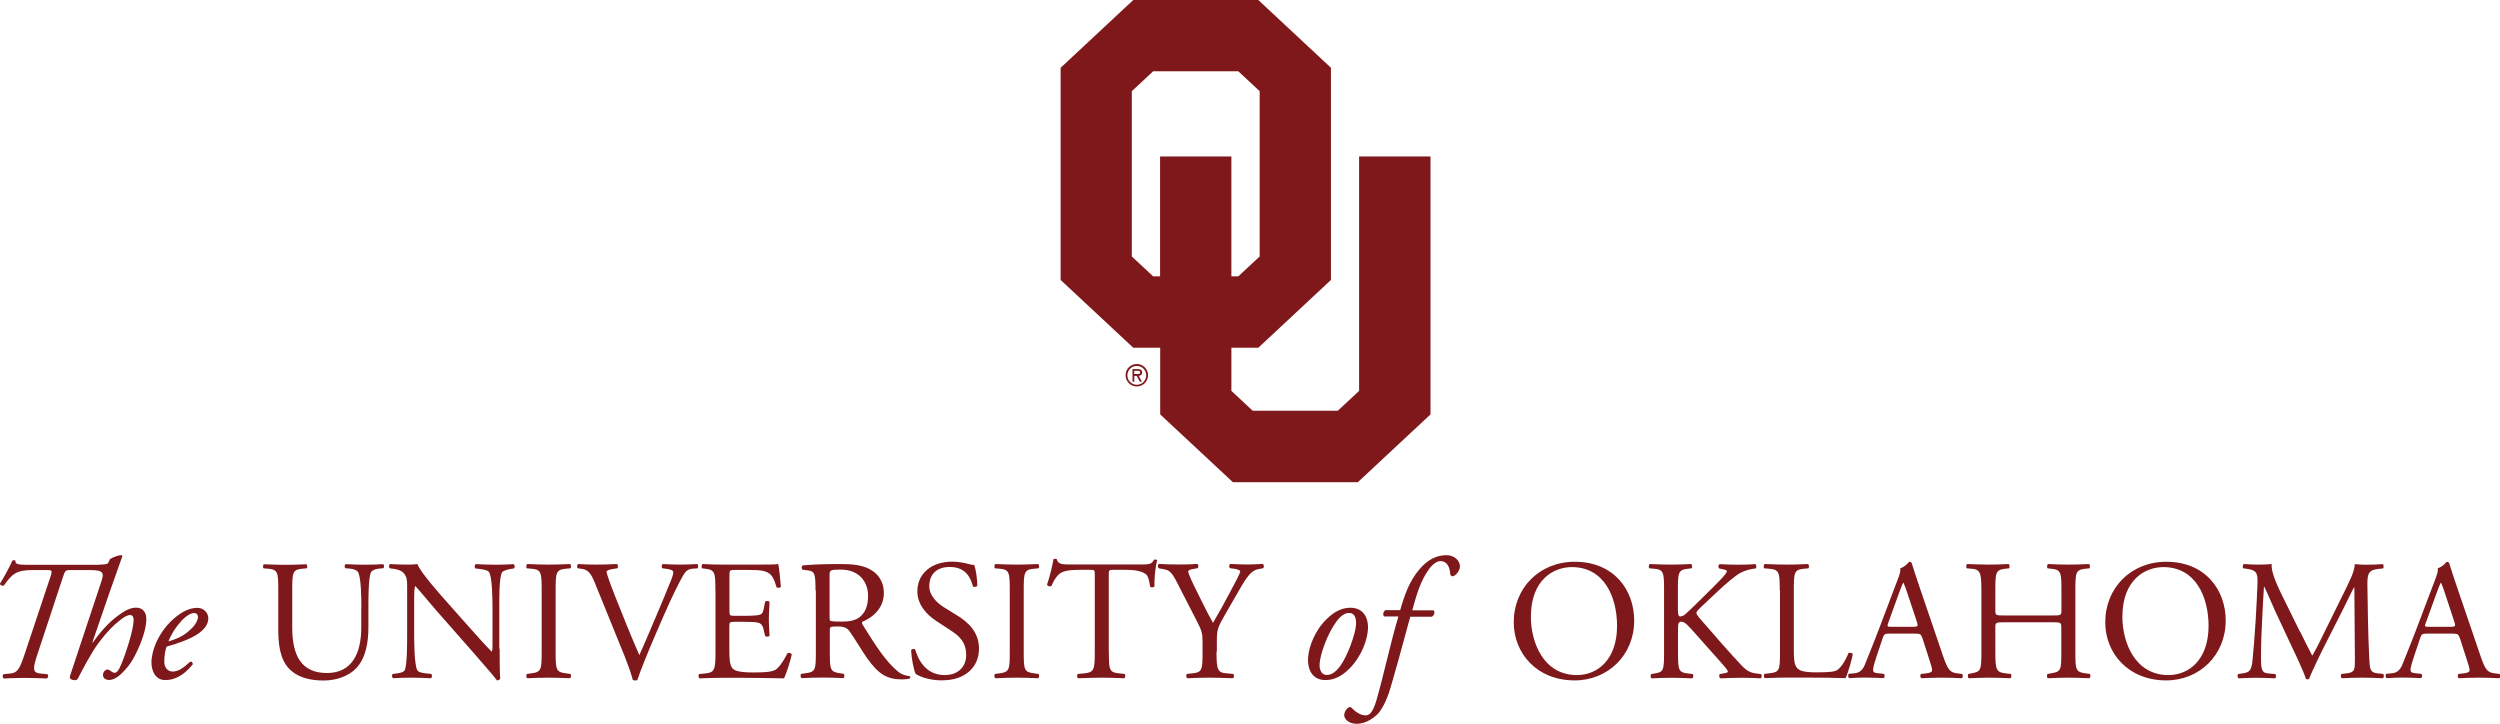 <svg xmlns="http://www.w3.org/2000/svg" id="Layer_2" viewBox="0 0 220.2 63.75"><defs><style>.cls-1{fill:#7f181b;stroke-width:0px;}</style></defs><g id="Content"><path class="cls-1" d="m8.72,49.73c.62,0,.75-.05.82-.17l.15-.32c.35-.2.72-.33,1.03-.35l.06.09-1.09,3.08-1.55,4.51.03.03c1.06-1.49,1.84-2.1,2.38-2.49.54-.39,1.03-.59,1.43-.59.66,0,.91.48.91,1.01,0,1.04-.63,2.57-1.18,3.53-.29.51-.59.85-.98,1.24-.5.5-.91.59-1.1.59-.5,0-.56-.32-.56-.44,0-.26.21-.48.41-.48.06,0,.14.03.21.09.12.09.29.2.39.2.23,0,.38-.23.6-.75.41-.98,1.09-3.06,1.09-3.89,0-.29-.11-.45-.32-.45s-.53.18-.82.41c-.63.48-1.13.98-1.92,2.01-.68.91-1.43,2.37-1.83,3.14-.06.12-.14.18-.27.18-.17,0-.56-.05-.44-.39l2.69-8.1c.32-.95.38-1.21-1-1.21h-1.64c-.48,0-.48.05-.69.66l-2.2,6.66c-.47,1.4-.48,1.74.27,1.8l.56.05c.12.11.11.32-.06.38-.75-.03-1.28-.05-1.93-.05s-1.13.02-1.84.05c-.12-.08-.12-.29-.02-.38l.53-.05c.66-.06.85-.26,1.36-1.8l2.22-6.66c.23-.66.15-.66-.33-.66h-1.21c-1.49,0-1.81.36-2.54,1.36-.15.06-.32-.02-.35-.15.38-.6.88-1.54,1.09-2.02.06-.08.23-.08.29,0-.05.27.17.35,1.09.35h6.26Z"></path><path class="cls-1" d="m18.35,54.44c0,1.15-1.49,1.9-3.67,2.51-.11.26-.21.74-.21,1.34,0,.51.32.86.72.86.54,0,.92-.3,1.58-.88.14,0,.23.12.2.26-.92,1.13-1.78,1.37-2.41,1.37-.91,0-1.22-.85-1.22-1.58,0-.95.6-2.79,2.25-4.06.78-.6,1.37-.72,1.81-.72.6,0,.95.51.95.91Zm-2.4.29c-.59.63-.94,1.33-1.12,1.77,1-.3,1.46-.59,2.02-1.12.47-.44.59-.89.59-1.03,0-.15-.08-.35-.35-.35-.21,0-.6.14-1.15.72Z"></path><path class="cls-1" d="m31.83,53.52c0-.94-.03-2.67-.29-3.12-.11-.18-.38-.29-.75-.32l-.38-.03c-.09-.11-.06-.3.03-.36.57.03,1.13.05,1.72.05.63,0,1.04-.02,1.58-.05.12.08.11.27.03.36l-.36.03c-.38.03-.66.17-.75.36-.21.5-.21,2.23-.21,3.08v1.71c0,1.31-.21,2.7-1.06,3.61-.65.71-1.77,1.1-2.88,1.1-1.04,0-2.08-.2-2.82-.83-.8-.66-1.18-1.77-1.18-3.56v-3.56c0-1.57-.03-1.83-.91-1.9l-.38-.03c-.09-.06-.06-.32.03-.36.75.03,1.27.05,1.87.05s1.12-.02,1.86-.05c.09.05.12.3.03.36l-.36.03c-.88.08-.91.33-.91,1.9v3.26c0,2.43.75,4.03,3.06,4.03,2.19,0,3.02-1.72,3.02-4.01v-1.74Z"></path><path class="cls-1" d="m44.01,57.12c0,.45,0,2.25.05,2.64-.03.09-.12.17-.29.17-.18-.26-.62-.78-1.93-2.28l-3.5-3.98c-.41-.47-1.43-1.71-1.75-2.04h-.03c-.06.18-.08.53-.08.98v3.29c0,.71.02,2.67.27,3.12.09.17.39.26.77.29l.47.05c.09.12.08.3-.03.38-.68-.03-1.21-.05-1.77-.05-.63,0-1.04.02-1.57.05-.11-.08-.12-.29-.03-.38l.41-.05c.35-.05.59-.14.66-.3.21-.54.2-2.38.2-3.11v-4.36c0-.42-.02-.74-.33-1.09-.21-.21-.57-.32-.94-.36l-.26-.03c-.09-.09-.09-.32.03-.38.63.05,1.43.05,1.71.05.24,0,.5-.02.69-.05.3.77,2.08,2.76,2.58,3.32l1.46,1.65c1.04,1.16,1.78,2.01,2.49,2.73h.03c.06-.08.06-.32.06-.63v-3.23c0-.71-.02-2.67-.3-3.12-.09-.14-.33-.23-.94-.3l-.26-.03c-.11-.09-.09-.33.03-.38.69.03,1.21.05,1.78.05.65,0,1.04-.02,1.55-.05.12.08.12.29.03.38l-.21.03c-.48.08-.78.2-.85.32-.26.54-.23,2.41-.23,3.11v3.61Z"></path><path class="cls-1" d="m47.71,52.02c0-1.6-.03-1.86-.92-1.93l-.38-.03c-.09-.06-.06-.33.03-.38.75.03,1.27.05,1.9.05s1.12-.02,1.87-.05c.09.05.12.32.03.38l-.38.03c-.89.08-.92.33-.92,1.93v5.37c0,1.6.03,1.81.92,1.92l.38.05c.09.06.06.33-.03.38-.75-.03-1.27-.05-1.87-.05-.63,0-1.15.02-1.9.05-.09-.05-.12-.29-.03-.38l.38-.05c.89-.11.92-.32.92-1.92v-5.37Z"></path><path class="cls-1" d="m52.39,51.33c-.35-.84-.57-1.16-1.22-1.24l-.27-.03c-.11-.09-.09-.3.03-.38.44.03.92.05,1.57.05s1.19-.02,1.83-.05c.11.06.14.29.03.38l-.23.03c-.57.08-.69.17-.71.29.03.15.29.97.75,2.11.69,1.75,1.39,3.49,2.14,5.21.47-1,1.1-2.55,1.45-3.35.44-1.03,1.15-2.73,1.4-3.38.12-.32.14-.48.14-.59s-.15-.23-.68-.29l-.27-.03c-.11-.09-.08-.32.03-.38.42.03,1,.05,1.57.05.5,0,.97-.02,1.46-.05.11.06.11.3.03.38l-.45.03c-.36.03-.59.21-.78.53-.42.71-1.01,1.93-1.69,3.47l-.81,1.86c-.6,1.39-1.31,3.14-1.57,3.94-.05.03-.11.05-.17.05-.08,0-.15-.02-.23-.05-.17-.63-.44-1.37-.69-2.01l-2.66-6.55Z"></path><path class="cls-1" d="m63.01,51.99c0-1.57-.03-1.8-.92-1.9l-.24-.03c-.09-.06-.06-.33.03-.38.65.03,1.16.05,1.78.05h2.84c.97,0,1.86,0,2.04-.05.09.26.18,1.34.24,2.01-.06.09-.3.12-.38.03-.23-.71-.36-1.24-1.15-1.43-.32-.08-.8-.09-1.46-.09h-1.09c-.45,0-.45.03-.45.6v3.02c0,.42.05.42.5.42h.88c.63,0,1.1-.03,1.28-.09.18-.06.29-.15.36-.53l.12-.62c.08-.09.33-.09.39.02,0,.36-.06.95-.06,1.52,0,.54.06,1.12.06,1.45-.06.11-.32.11-.39.02l-.14-.59c-.06-.27-.17-.5-.47-.57-.21-.06-.57-.08-1.16-.08h-.88c-.45,0-.5.02-.5.41v2.13c0,.8.05,1.31.29,1.57.18.18.5.35,1.83.35,1.16,0,1.6-.06,1.93-.23.27-.15.68-.68,1.07-1.46.11-.08.32-.03.38.11-.11.53-.48,1.69-.68,2.1-1.36-.03-2.7-.05-4.04-.05h-1.36c-.65,0-1.16.02-2.05.05-.09-.05-.12-.29-.03-.38l.5-.05c.86-.08.94-.3.94-1.89v-5.43Z"></path><path class="cls-1" d="m71.83,52.01c0-1.43-.05-1.69-.66-1.77l-.48-.06c-.11-.08-.11-.32.02-.38.85-.08,1.89-.12,3.37-.12.94,0,1.83.08,2.52.45.72.38,1.25,1.06,1.25,2.11,0,1.43-1.13,2.22-1.89,2.52-.08.09,0,.24.08.36,1.21,1.95,2.01,3.15,3.03,4.01.26.23.63.39,1.04.42.08.03.09.15.02.21-.14.05-.38.08-.66.08-1.28,0-2.05-.38-3.12-1.9-.39-.56-1.01-1.6-1.48-2.28-.23-.33-.47-.48-1.07-.48-.68,0-.71.02-.71.33v1.9c0,1.58.03,1.77.91,1.89l.32.05c.09.08.06.33-.03.38-.68-.03-1.19-.05-1.8-.05-.63,0-1.18.02-1.89.05-.09-.05-.12-.27-.03-.38l.38-.05c.88-.11.91-.3.91-1.89v-5.42Zm1.24,2.16c0,.27,0,.44.05.5.05.05.27.08,1.04.08.54,0,1.12-.06,1.55-.39.41-.32.75-.85.75-1.87,0-1.19-.74-2.32-2.41-2.32-.94,0-.98.06-.98.48v3.53Z"></path><path class="cls-1" d="m83.01,59.93c-1.27,0-2.07-.39-2.35-.56-.18-.33-.38-1.4-.41-2.11.08-.11.3-.14.36-.05.23.77.85,2.25,2.6,2.25,1.27,0,1.89-.83,1.89-1.74,0-.66-.14-1.4-1.24-2.11l-1.43-.94c-.75-.5-1.63-1.36-1.63-2.6,0-1.43,1.12-2.6,3.08-2.6.47,0,1.01.09,1.4.2.2.06.41.09.53.09.14.36.27,1.21.27,1.84-.06.09-.3.14-.38.05-.2-.72-.6-1.71-2.05-1.71s-1.8.98-1.8,1.68c0,.87.72,1.51,1.28,1.86l1.21.75c.95.59,1.89,1.46,1.89,2.9,0,1.66-1.25,2.79-3.21,2.79Z"></path><path class="cls-1" d="m88.94,52.02c0-1.6-.03-1.86-.92-1.93l-.38-.03c-.09-.06-.06-.33.03-.38.75.03,1.27.05,1.9.05s1.12-.02,1.87-.05c.09.05.12.32.03.38l-.38.03c-.89.08-.92.33-.92,1.93v5.37c0,1.6.03,1.81.92,1.92l.38.05c.09.06.06.33-.03.38-.75-.03-1.27-.05-1.87-.05-.63,0-1.15.02-1.9.05-.09-.05-.12-.29-.03-.38l.38-.05c.89-.11.92-.32.92-1.92v-5.37Z"></path><path class="cls-1" d="m97.67,57.42c0,1.58.03,1.81.91,1.89l.48.05c.09.06.06.33-.03.38-.86-.03-1.37-.05-1.98-.05s-1.13.02-2.1.05c-.09-.05-.12-.3,0-.38l.54-.05c.86-.08.94-.3.94-1.89v-6.75c0-.47,0-.48-.45-.48h-.83c-.65,0-1.48.03-1.86.38-.36.33-.51.66-.68,1.04-.12.09-.33.02-.39-.11.24-.68.47-1.65.57-2.25.05-.03.24-.05.29,0,.09.48.59.47,1.28.47h6.11c.82,0,.95-.03,1.18-.42.08-.03.24-.02.27.05-.17.62-.27,1.84-.23,2.29-.06.12-.32.12-.39.03-.05-.38-.15-.94-.38-1.1-.35-.26-.92-.38-1.75-.38h-1.07c-.45,0-.44.02-.44.51v6.72Z"></path><path class="cls-1" d="m107.15,57.39c0,1.61.09,1.86.91,1.92l.57.05c.09.09.06.33-.03.38-.94-.03-1.45-.05-2.05-.05-.63,0-1.18.02-1.98.05-.09-.05-.12-.29-.03-.38l.47-.05c.88-.09.91-.3.91-1.92v-.77c0-.83-.05-1.03-.48-1.87l-1.78-3.47c-.51-1-.74-1.07-1.19-1.15l-.42-.08c-.09-.11-.08-.32.03-.38.48.03,1.03.05,1.75.05s1.24-.02,1.61-.05c.14.05.14.29.05.38l-.2.03c-.53.08-.63.15-.63.27,0,.15.39,1.01.47,1.16.56,1.12,1.12,2.31,1.71,3.35.47-.8.97-1.68,1.42-2.55.42-.78.98-1.81.98-1.99,0-.09-.27-.2-.63-.24l-.27-.03c-.11-.11-.09-.32.03-.38.54.03.98.05,1.45.05s.89-.02,1.4-.05c.12.08.14.29.03.38l-.42.08c-.78.14-1.24,1.09-1.99,2.38l-.95,1.65c-.66,1.15-.71,1.28-.71,2.44v.79Z"></path><path class="cls-1" d="m120.49,55.43c-.05.83-.48,2.28-1.6,3.43-.94.97-1.75,1.04-2.16,1.04-.97,0-1.6-.71-1.51-2.01.06-.94.62-2.4,1.65-3.38.78-.76,1.46-.98,2.08-.98,1.07,0,1.6.8,1.54,1.9Zm-2.75-.72c-.88,1.18-1.46,2.97-1.51,3.77-.03.53.18.97.62.97.33,0,.71-.14,1.19-.78.66-.89,1.37-2.88,1.4-3.68.02-.47-.08-1-.6-1-.3,0-.66.14-1.1.72Z"></path><path class="cls-1" d="m124.23,54.3c-.09.26-.21.74-.39,1.4-.45,1.69-.86,3.14-1.34,4.8-.39,1.36-.89,2.13-1.19,2.43-.23.21-.92.82-1.81.82-.82,0-1.1-.51-1.1-.74,0-.3.18-.56.35-.68.12-.09.26-.05.35.06.36.38.82.62,1.15.62.3,0,.62-.11.97-1.27.69-2.38,1.22-4.98,1.95-7.44h-1.25c-.15-.14-.09-.42.11-.56h1.3c.39-1.36.8-2.54,1.69-3.59.75-.89,1.54-1.25,2.41-1.25.56,0,1.16.39,1.16,1,0,.39-.41.86-.65.86-.14,0-.2-.14-.21-.24-.05-.83-.47-1.1-.85-1.1-.33,0-.74.3-1.09.82-.69,1.01-1,2.08-1.4,3.52h1.89c.11.17.08.39-.15.56h-1.87Z"></path><path class="cls-1" d="m133.33,54.81c0-3.02,2.26-5.33,5.37-5.33,3.49,0,5.24,2.52,5.24,5.18,0,3.05-2.32,5.27-5.24,5.27-3.35,0-5.37-2.4-5.37-5.12Zm9.1.32c0-2.49-1.1-5.18-3.98-5.18-1.57,0-3.61,1.07-3.61,4.38,0,2.23,1.09,5.13,4.06,5.13,1.81,0,3.53-1.36,3.53-4.33Z"></path><path class="cls-1" d="m146.57,51.99c0-1.58-.03-1.83-.91-1.9l-.38-.03c-.09-.06-.06-.33.03-.38.74.03,1.22.05,1.9.05.59,0,1.1-.02,1.75-.05.09.05.12.32.03.38l-.29.03c-.88.09-.91.32-.91,1.9v1.74c0,.29.03.57.2.57.14,0,.32-.09.42-.17.21-.18.6-.57.77-.72l1.63-1.61c.29-.27,1.03-1.04,1.18-1.25.08-.11.11-.18.11-.24s-.06-.11-.26-.15l-.41-.09c-.11-.11-.09-.3.03-.38.53.03,1.13.05,1.66.05s1.04-.02,1.49-.05c.11.08.12.29.03.38-.39.03-.98.18-1.4.42-.42.24-1.27.95-2.11,1.75l-1.36,1.28c-.21.21-.35.35-.35.47,0,.11.09.23.29.47,1.43,1.65,2.6,3,3.77,4.24.36.36.69.56,1.21.62l.41.05c.11.08.08.33-.03.38-.39-.03-.98-.05-1.69-.05-.62,0-1.15.02-1.84.05-.11-.03-.15-.29-.06-.38l.35-.06c.21-.03.36-.08.36-.15,0-.09-.11-.21-.21-.35-.29-.36-.68-.77-1.25-1.42l-1.21-1.36c-.86-.97-1.1-1.27-1.46-1.27-.23,0-.26.2-.26.72v1.95c0,1.58.03,1.8.88,1.89l.41.05c.09.06.06.33-.03.38-.74-.03-1.25-.05-1.84-.05-.62,0-1.13.02-1.75.05-.09-.05-.12-.27-.03-.38l.3-.05c.8-.12.83-.3.83-1.89v-5.43Z"></path><path class="cls-1" d="m156.76,51.99c0-1.58-.03-1.83-.98-1.9l-.38-.03c-.09-.06-.06-.33.03-.38.85.03,1.36.05,1.96.05s1.1-.02,1.86-.05c.09.05.12.32.03.38l-.36.03c-.89.08-.92.32-.92,1.9v5.25c0,.95.05,1.34.32,1.63.17.17.45.35,1.65.35,1.28,0,1.6-.06,1.84-.2.3-.18.69-.72,1-1.49.09-.08.38-.02.38.09,0,.17-.42,1.71-.63,2.11-.77-.03-2.2-.05-3.76-.05h-1.39c-.63,0-1.12.02-1.96.05-.09-.05-.12-.29-.03-.38l.45-.05c.88-.09.91-.3.91-1.89v-5.43Z"></path><path class="cls-1" d="m169.31,56.19c-.11-.33-.17-.38-.62-.38h-2.28c-.38,0-.47.05-.57.36l-.53,1.58c-.23.68-.33,1.09-.33,1.25,0,.18.08.27.44.3l.5.05c.11.08.11.32-.03.38-.39-.03-.86-.03-1.57-.05-.5,0-1.04.03-1.45.05-.09-.06-.12-.3-.03-.38l.5-.05c.36-.03.69-.2.91-.74.27-.69.69-1.68,1.33-3.37l1.54-4.07c.21-.54.3-.83.26-1.07.36-.11.62-.38.78-.57.09,0,.2.03.23.14.2.66.44,1.36.66,2.02l2.07,6.07c.44,1.3.63,1.52,1.28,1.6l.41.05c.11.08.08.32,0,.38-.62-.03-1.15-.05-1.83-.05-.72,0-1.3.03-1.74.05-.12-.06-.14-.3-.03-.38l.44-.05c.32-.03.53-.12.53-.27,0-.17-.08-.44-.2-.8l-.66-2.05Zm-2.99-1.34c-.12.35-.11.36.32.36h1.86c.44,0,.47-.06.33-.47l-.82-2.46c-.12-.36-.26-.77-.35-.95h-.03c-.05.08-.2.44-.36.89l-.95,2.63Z"></path><path class="cls-1" d="m176.5,54.81c-.72,0-.75.03-.75.48v2.13c0,1.58.08,1.8.92,1.89l.44.05c.09.06.06.33-.03.38-.81-.03-1.33-.05-1.92-.05-.65,0-1.16.03-1.75.05-.09-.05-.12-.29-.03-.38l.26-.05c.85-.15.88-.3.88-1.89v-5.43c0-1.58-.11-1.84-.89-1.9l-.39-.03c-.09-.06-.06-.33.03-.38.74.02,1.25.05,1.9.05.59,0,1.1-.02,1.75-.05.09.05.12.32.03.38l-.29.03c-.88.09-.91.32-.91,1.9v1.74c0,.47.03.48.75.48h4.32c.72,0,.75-.02.75-.48v-1.74c0-1.58-.03-1.81-.92-1.9l-.29-.03c-.09-.06-.06-.33.03-.38.69.03,1.21.05,1.83.05s1.1-.02,1.78-.05c.09.05.12.32.03.38l-.32.03c-.88.09-.91.32-.91,1.9v5.43c0,1.58.03,1.78.91,1.89l.36.05c.09.06.06.33-.03.38-.72-.03-1.24-.05-1.83-.05-.62,0-1.16.02-1.83.05-.09-.05-.12-.29-.03-.38l.29-.05c.92-.15.92-.3.92-1.89v-2.13c0-.45-.03-.48-.75-.48h-4.32Z"></path><path class="cls-1" d="m185.43,54.81c0-3.02,2.26-5.33,5.37-5.33,3.49,0,5.24,2.52,5.24,5.18,0,3.05-2.32,5.27-5.24,5.27-3.35,0-5.37-2.4-5.37-5.12Zm9.1.32c0-2.49-1.1-5.18-3.98-5.18-1.57,0-3.61,1.07-3.61,4.38,0,2.23,1.09,5.13,4.06,5.13,1.81,0,3.53-1.36,3.53-4.33Z"></path><path class="cls-1" d="m202.61,55.66c.35.71.68,1.4,1.04,2.07h.03c.41-.71.78-1.49,1.16-2.26l1.42-2.88c.68-1.37,1.12-2.2,1.15-2.9.51.05.83.05,1.13.05.38,0,.88-.02,1.34-.05.09.06.09.32.02.38l-.32.03c-.95.09-1.07.38-1.06,1.43.03,1.6.05,4.39.17,6.56.05.76.03,1.16.74,1.22l.48.05c.09.09.08.32-.03.38-.62-.03-1.24-.05-1.78-.05s-1.21.02-1.83.05c-.11-.08-.12-.29-.03-.38l.44-.05c.74-.08.74-.32.74-1.28l-.05-6.29h-.03c-.11.17-.68,1.37-.98,1.96l-1.34,2.64c-.68,1.33-1.36,2.75-1.63,3.44-.03.05-.09.06-.15.06-.03,0-.11-.02-.14-.06-.26-.8-.98-2.28-1.33-3.02l-1.36-2.91c-.32-.69-.63-1.48-.97-2.17h-.03c-.06.94-.11,1.81-.15,2.69-.05.92-.11,2.26-.11,3.55,0,1.12.09,1.36.68,1.4l.57.05c.11.09.09.33-.02.38-.51-.03-1.1-.05-1.67-.05-.48,0-1.03.02-1.54.05-.09-.08-.12-.3-.03-.38l.33-.05c.63-.09.85-.18.94-1.24.09-1,.17-1.83.26-3.32.08-1.25.14-2.54.17-3.37.03-.95-.09-1.18-1.01-1.3l-.24-.03c-.08-.09-.06-.32.06-.38.45.03.81.05,1.19.05.35,0,.75,0,1.25-.05-.06.59.32,1.52.78,2.49l1.72,3.49Z"></path><path class="cls-1" d="m216.65,56.19c-.11-.33-.17-.38-.62-.38h-2.28c-.38,0-.47.05-.57.36l-.53,1.58c-.23.68-.33,1.09-.33,1.25,0,.18.08.27.44.3l.5.05c.11.08.11.32-.03.38-.39-.03-.86-.03-1.57-.05-.5,0-1.04.03-1.45.05-.09-.06-.12-.3-.03-.38l.5-.05c.36-.03.69-.2.91-.74.27-.69.69-1.68,1.33-3.37l1.54-4.07c.21-.54.3-.83.26-1.07.36-.11.62-.38.78-.57.09,0,.2.03.23.14.2.66.44,1.36.66,2.02l2.07,6.07c.44,1.3.63,1.52,1.28,1.6l.41.05c.11.08.08.32,0,.38-.62-.03-1.15-.05-1.83-.05-.72,0-1.3.03-1.74.05-.12-.06-.14-.3-.03-.38l.44-.05c.32-.03.53-.12.53-.27,0-.17-.08-.44-.2-.8l-.66-2.05Zm-2.99-1.34c-.12.35-.11.36.32.36h1.86c.44,0,.47-.06.33-.47l-.81-2.46c-.12-.36-.26-.77-.35-.95h-.03c-.05.08-.2.44-.36.89l-.95,2.63Z"></path><path class="cls-1" d="m109.07,6.28l1.88,1.75v14.56l-1.88,1.75h-.61v-10.56h-6.28v10.56h-.61l-1.88-1.75v-14.56l1.88-1.75h7.49Zm10.64,7.5v20.65l-1.88,1.75h-7.49l-1.88-1.75v-3.8h2.37l6.4-5.97V5.97l-6.4-5.97h-11.01l-6.4,5.97v18.69l6.4,5.97h2.37v5.87l6.4,5.97h11.01l6.4-5.97V13.78h-6.28Z"></path><path class="cls-1" d="m100.18,32.66c.13,0,.25,0,.25.15,0,.15-.21.13-.36.13h-.17v-.28h.28Zm.12.44c.15,0,.3-.09.3-.3,0-.23-.18-.29-.38-.29h-.47v1.11h.16v-.51h.21l.28.51h.18l-.28-.51h0Zm-.17.94c.55,0,.99-.44.99-.99s-.44-.99-.99-.99-.99.44-.99.99.44.99.99.99m0-1.81c.45,0,.83.36.83.83s-.38.83-.83.83-.83-.36-.83-.83.38-.83.83-.83"></path></g></svg>
